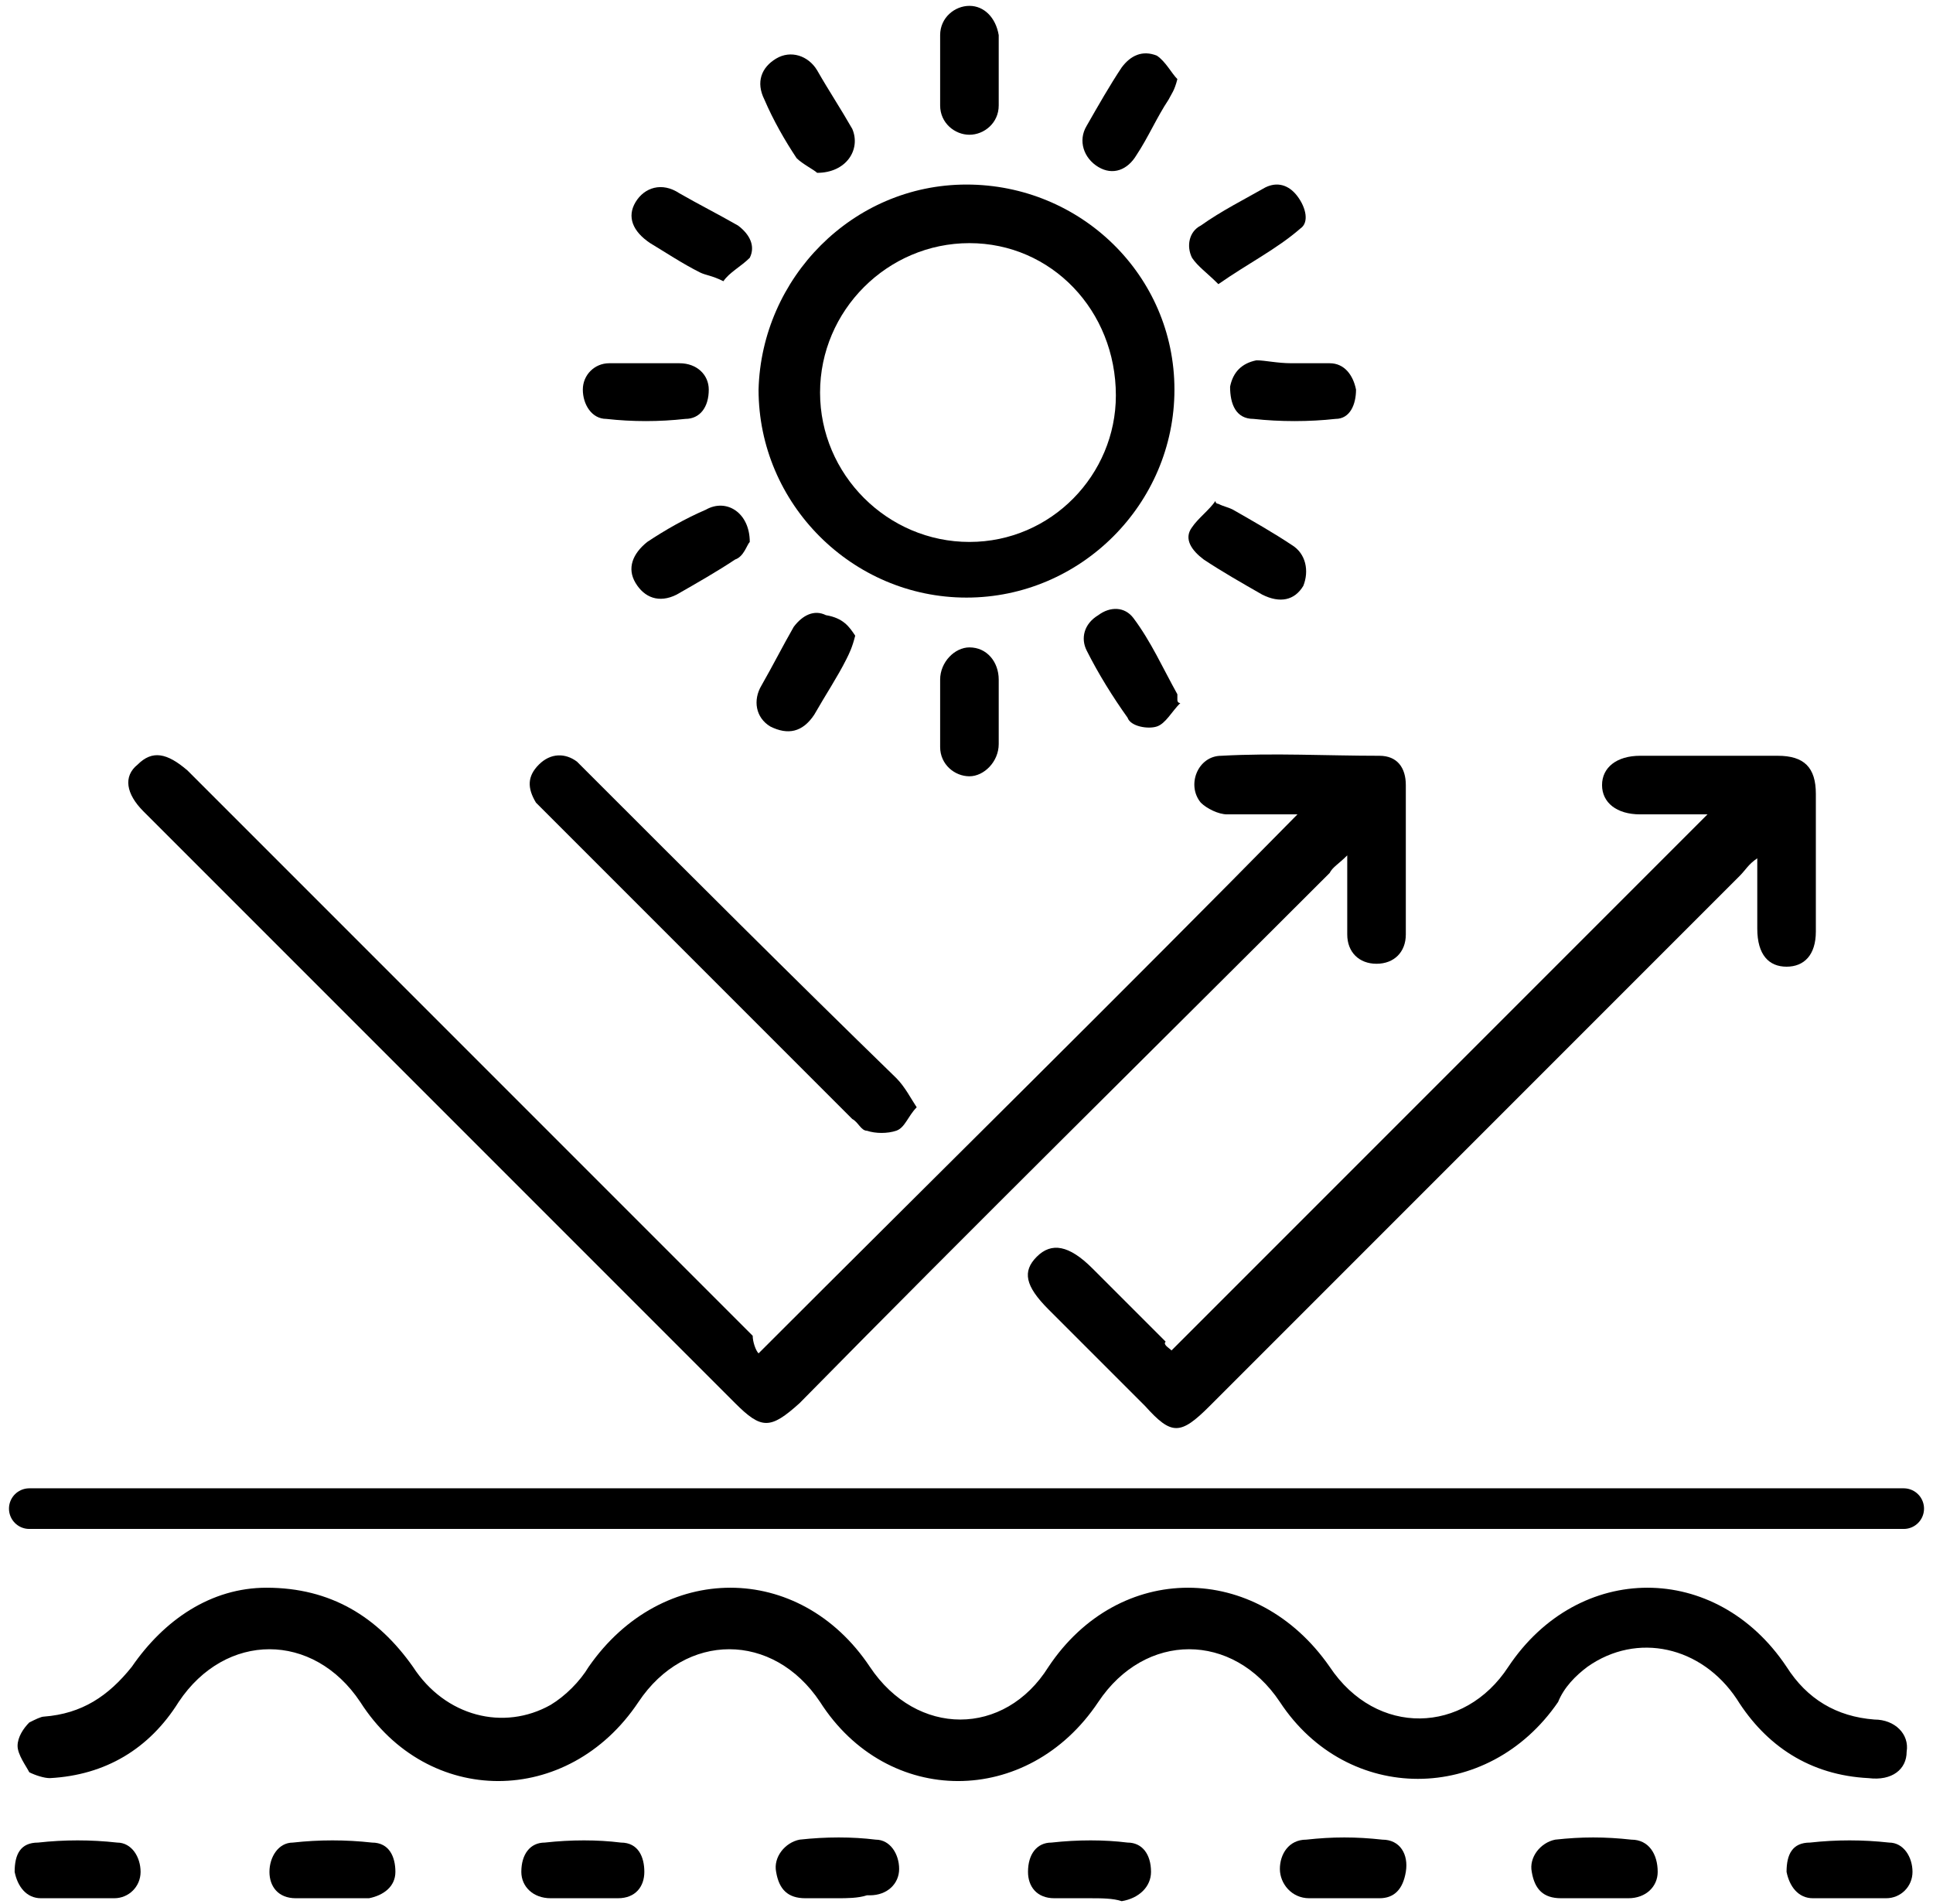 <?xml version="1.0" encoding="utf-8"?>
<!-- Generator: Adobe Illustrator 28.3.0, SVG Export Plug-In . SVG Version: 6.00 Build 0)  -->
<svg version="1.1" id="Capa_1" xmlns="http://www.w3.org/2000/svg" xmlns:xlink="http://www.w3.org/1999/xlink" x="0px" y="0px"
	 viewBox="0 0 66 65" style="enable-background:new 0 0 66 65;" xml:space="preserve">
<style type="text/css">
	.st0{fill:none;stroke:#000000;stroke-width:1.387;stroke-linecap:round;stroke-miterlimit:10;}
</style>
<g>
	<path d="M0.6,59.6c0-0.3,0.2-0.6,0.4-0.8c0.2-0.1,0.4-0.2,0.5-0.2c1.3-0.1,2.2-0.7,3-1.7c1.1-1.6,2.7-2.7,4.6-2.7
		c2.2,0,3.8,1,5,2.7c1.1,1.7,3.1,2.2,4.7,1.3c0.5-0.3,1-0.8,1.3-1.3c2.5-3.6,7.2-3.6,9.6,0c1.6,2.4,4.6,2.4,6.1,0
		c2.4-3.6,7.1-3.6,9.6,0c1.6,2.4,4.6,2.3,6.1,0c2.4-3.6,7.1-3.6,9.5,0c0.7,1.1,1.7,1.7,3,1.8c0.7,0,1.2,0.5,1.1,1.1
		c0,0.6-0.5,1-1.3,0.9c-2-0.1-3.5-1.1-4.5-2.7c-1.2-1.8-3.4-2.3-5.1-1.1c-0.4,0.3-0.8,0.7-1,1.2c-2.4,3.5-7.2,3.5-9.5,0
		c-1.6-2.4-4.6-2.4-6.2,0c-2.4,3.6-7.2,3.6-9.5,0c-1.6-2.4-4.6-2.4-6.2,0c-2.4,3.6-7.2,3.6-9.5,0c-1.6-2.4-4.6-2.4-6.2,0
		c-1,1.6-2.5,2.5-4.4,2.6c-0.2,0-0.5-0.1-0.7-0.2C0.9,60.3,0.6,59.9,0.6,59.6L0.6,59.6z"/>
	<path d="M25.9,46.2C32.1,40,38.2,34,44.3,27.8c-0.8,0-1.6,0-2.4,0c-0.3,0-0.7-0.2-0.9-0.4c-0.5-0.6-0.1-1.6,0.7-1.6
		c1.8-0.1,3.6,0,5.4,0c0.6,0,0.9,0.4,0.9,1c0,1.7,0,3.4,0,5.1c0,0.6-0.4,1-1,1c-0.6,0-1-0.4-1-1c0-0.8,0-1.7,0-2.7
		c-0.3,0.3-0.5,0.4-0.6,0.6c-6,6-12.1,12-18.1,18.1c-1,0.9-1.3,0.9-2.2,0c-6.7-6.7-13.4-13.4-20.1-20.1c0,0-0.1-0.1-0.1-0.1
		c-0.6-0.6-0.7-1.2-0.2-1.6c0.5-0.5,1-0.4,1.7,0.2c6.4,6.4,12.9,12.9,19.3,19.3C25.7,45.8,25.8,46.1,25.9,46.2z"/>
	<path d="M40,46.1c6.1-6.1,12.2-12.2,18.3-18.3c-0.7,0-1.5,0-2.3,0c-0.8,0-1.3-0.4-1.3-1c0-0.6,0.5-1,1.3-1c1.6,0,3.1,0,4.7,0
		c0.9,0,1.3,0.4,1.3,1.3c0,1.6,0,3.1,0,4.7c0,0.8-0.4,1.2-1,1.2c-0.6,0-1-0.4-1-1.3c0-0.8,0-1.5,0-2.4c-0.3,0.2-0.4,0.4-0.6,0.6
		c-6,6-12.1,12.1-18.1,18.1c-1,1-1.3,1-2.2,0c-1.1-1.1-2.2-2.2-3.3-3.3c-0.8-0.8-0.9-1.3-0.4-1.8c0.5-0.5,1.1-0.4,1.9,0.4
		c0.8,0.8,1.7,1.7,2.5,2.5C39.7,45.9,39.9,46,40,46.1z"/>
	<path d="M33,6.3c3.9,0,7.1,3.1,7.1,7c0,3.9-3.2,7.1-7.1,7.1c-3.9,0-7.1-3.2-7.1-7.1C26,9.5,29.1,6.3,33,6.3z M33.1,8.3
		c-2.8,0-5.1,2.3-5.1,5.1c0,2.8,2.3,5.1,5.1,5.1c2.8,0,5-2.3,5-5C38.1,10.6,35.9,8.3,33.1,8.3z"/>
	<path d="M31.3,37.8c-0.3,0.3-0.4,0.7-0.7,0.8c-0.3,0.1-0.7,0.1-1,0c-0.2,0-0.3-0.3-0.5-0.4c-3.5-3.5-6.9-6.9-10.4-10.4
		c-0.1-0.1-0.3-0.3-0.4-0.4c-0.3-0.5-0.3-0.9,0.1-1.3c0.4-0.4,0.9-0.4,1.3-0.1c0.1,0.1,0.2,0.2,0.3,0.3c3.5,3.5,7,7,10.6,10.5
		C30.9,37.1,31.1,37.5,31.3,37.8z"/>
	<path d="M34.1,2.4c0,0.4,0,0.8,0,1.2c0,0.6-0.5,1-1,1c-0.5,0-1-0.4-1-1c0-0.8,0-1.6,0-2.4c0-0.6,0.5-1,1-1c0.5,0,0.9,0.4,1,1
		C34.1,1.6,34.1,2,34.1,2.4z"/>
	<path d="M41.6,9.7c-0.4-0.4-0.7-0.6-0.9-0.9c-0.2-0.4-0.1-0.9,0.3-1.1c0.7-0.5,1.5-0.9,2.2-1.3c0.4-0.2,0.8-0.1,1.1,0.3
		c0.3,0.4,0.4,0.9,0.1,1.1C43.6,8.5,42.6,9,41.6,9.7z"/>
	<path d="M25.6,18.5c-0.1,0.1-0.2,0.5-0.5,0.6c-0.6,0.4-1.3,0.8-2,1.2c-0.6,0.3-1.1,0.1-1.4-0.4c-0.3-0.5-0.1-1,0.4-1.4
		c0.6-0.4,1.3-0.8,2-1.1C24.8,17,25.6,17.5,25.6,18.5z"/>
	<path d="M41.6,17.2c0.2,0.1,0.3,0.1,0.5,0.2c0.7,0.4,1.4,0.8,2,1.2c0.5,0.3,0.6,0.9,0.4,1.4c-0.3,0.5-0.8,0.6-1.4,0.3
		c-0.7-0.4-1.4-0.8-2-1.2c-0.4-0.3-0.7-0.7-0.4-1.1c0.2-0.3,0.6-0.6,0.8-0.9C41.5,17.2,41.6,17.2,41.6,17.2z"/>
	<path d="M24.7,9.6c-0.4-0.2-0.6-0.2-0.8-0.3c-0.6-0.3-1.2-0.7-1.7-1c-0.6-0.4-0.8-0.9-0.5-1.4c0.3-0.5,0.9-0.7,1.5-0.3
		c0.7,0.4,1.3,0.7,2,1.1c0.4,0.3,0.6,0.7,0.4,1.1C25.3,9.1,24.9,9.3,24.7,9.6z"/>
	<path d="M22.1,12.4c0.4,0,0.8,0,1.1,0c0.6,0,1,0.4,1,0.9c0,0.6-0.3,1-0.8,1c-0.9,0.1-1.8,0.1-2.7,0c-0.5,0-0.8-0.5-0.8-1
		c0-0.5,0.4-0.9,0.9-0.9C21.3,12.4,21.7,12.4,22.1,12.4C22.1,12.4,22.1,12.4,22.1,12.4z"/>
	<path d="M29.2,21.7c-0.1,0.4-0.2,0.6-0.3,0.8c-0.3,0.6-0.7,1.2-1.1,1.9c-0.4,0.6-0.9,0.7-1.5,0.4c-0.5-0.3-0.6-0.9-0.3-1.4
		c0.4-0.7,0.7-1.3,1.1-2c0.3-0.4,0.7-0.6,1.1-0.4C28.8,21.1,29,21.4,29.2,21.7z"/>
	<path d="M40.3,24c-0.3,0.3-0.5,0.7-0.8,0.8c-0.3,0.1-0.9,0-1-0.3c-0.5-0.7-1-1.5-1.4-2.3c-0.2-0.4-0.1-0.9,0.4-1.2
		c0.4-0.3,0.9-0.3,1.2,0.1c0.6,0.8,1,1.7,1.5,2.6c0,0,0,0.1,0,0.2C40.2,23.9,40.2,24,40.3,24z"/>
	<path d="M34.1,24.3c0,0.4,0,0.8,0,1.1c0,0.6-0.5,1.1-1,1.1c-0.5,0-1-0.4-1-1c0-0.8,0-1.5,0-2.3c0-0.6,0.5-1.1,1-1.1
		c0.6,0,1,0.5,1,1.1C34.1,23.6,34.1,24,34.1,24.3z"/>
	<path d="M40.2,2.7c-0.1,0.4-0.2,0.5-0.3,0.7c-0.4,0.6-0.7,1.3-1.1,1.9C38.5,5.8,38,6,37.5,5.7c-0.5-0.3-0.7-0.9-0.4-1.4
		c0.4-0.7,0.8-1.4,1.2-2c0.3-0.4,0.7-0.6,1.2-0.4C39.8,2.1,40,2.5,40.2,2.7z"/>
	<path d="M44.1,12.4c0.4,0,0.8,0,1.3,0c0.5,0,0.8,0.4,0.9,0.9c0,0.5-0.2,1-0.7,1c-0.9,0.1-1.9,0.1-2.8,0c-0.6,0-0.8-0.5-0.8-1.1
		c0.1-0.5,0.4-0.8,0.9-0.9C43.2,12.3,43.6,12.4,44.1,12.4C44.1,12.4,44.1,12.4,44.1,12.4z"/>
	<path d="M27.9,5.9c-0.1-0.1-0.5-0.3-0.7-0.5c-0.4-0.6-0.8-1.3-1.1-2C25.8,2.8,26,2.3,26.5,2c0.5-0.3,1.1-0.1,1.4,0.4
		c0.4,0.7,0.8,1.3,1.2,2C29.4,5.1,28.9,5.9,27.9,5.9z"/>
	<path d="M54.5,64.8c-0.4,0-0.8,0-1.2,0c-0.6,0-0.9-0.3-1-0.9c-0.1-0.5,0.3-1,0.8-1.1c0.9-0.1,1.7-0.1,2.6,0c0.6,0,0.9,0.5,0.9,1.1
		c0,0.5-0.4,0.9-1,0.9C55.3,64.8,54.9,64.8,54.5,64.8C54.5,64.8,54.5,64.8,54.5,64.8z"/>
	<path d="M19.9,64.8c-0.4,0-0.8,0-1.1,0c-0.6,0-1-0.4-1-0.9c0-0.6,0.3-1,0.8-1c0.9-0.1,1.8-0.1,2.6,0c0.6,0,0.8,0.5,0.8,1
		c0,0.5-0.3,0.9-0.9,0.9C20.8,64.8,20.3,64.8,19.9,64.8C19.9,64.8,19.9,64.8,19.9,64.8z"/>
	<path d="M37.2,64.8c-0.4,0-0.8,0-1.2,0c-0.6,0-0.9-0.4-0.9-0.9c0-0.6,0.3-1,0.8-1c0.9-0.1,1.8-0.1,2.6,0c0.5,0,0.8,0.4,0.8,1
		c0,0.5-0.4,0.9-1,1C38,64.8,37.6,64.8,37.2,64.8C37.2,64.8,37.2,64.8,37.2,64.8z"/>
	<path d="M11.3,64.8c-0.4,0-0.8,0-1.2,0c-0.6,0-0.9-0.4-0.9-0.9c0-0.5,0.3-1,0.8-1c0.9-0.1,1.8-0.1,2.7,0c0.6,0,0.8,0.5,0.8,1
		c0,0.5-0.4,0.8-0.9,0.9C12.1,64.8,11.7,64.8,11.3,64.8z"/>
	<path d="M28.6,64.8c-0.4,0-0.8,0-1.1,0c-0.6,0-0.9-0.3-1-0.9c-0.1-0.5,0.3-1,0.8-1.1c0.9-0.1,1.8-0.1,2.6,0c0.5,0,0.8,0.5,0.8,1
		c0,0.5-0.4,0.9-1,0.9c0,0-0.1,0-0.1,0C29.3,64.8,28.9,64.8,28.6,64.8C28.6,64.8,28.6,64.8,28.6,64.8z"/>
	<path d="M63.2,64.8c-0.4,0-0.8,0-1.3,0c-0.5,0-0.8-0.4-0.9-0.9c0-0.6,0.2-1,0.8-1c0.9-0.1,1.8-0.1,2.7,0c0.5,0,0.8,0.5,0.8,1
		c0,0.5-0.4,0.9-0.9,0.9C64,64.8,63.6,64.8,63.2,64.8C63.2,64.8,63.2,64.8,63.2,64.8z"/>
	<path d="M2.7,64.8c-0.4,0-0.8,0-1.3,0c-0.5,0-0.8-0.4-0.9-0.9c0-0.6,0.2-1,0.8-1c0.9-0.1,1.8-0.1,2.7,0c0.5,0,0.8,0.5,0.8,1
		c0,0.5-0.4,0.9-0.9,0.9C3.5,64.8,3.1,64.8,2.7,64.8C2.7,64.8,2.7,64.8,2.7,64.8z"/>
	<path d="M45.9,64.8c-0.4,0-0.8,0-1.2,0c-0.6,0-1-0.5-1-1c0-0.5,0.3-1,0.9-1c0.9-0.1,1.7-0.1,2.6,0c0.6,0,0.9,0.5,0.8,1.1
		c-0.1,0.6-0.4,0.9-0.9,0.9C46.7,64.8,46.3,64.8,45.9,64.8z"/>
	<line class="st0" x1="1" y1="51.5" x2="65" y2="51.5"/>
</g>
</svg>
